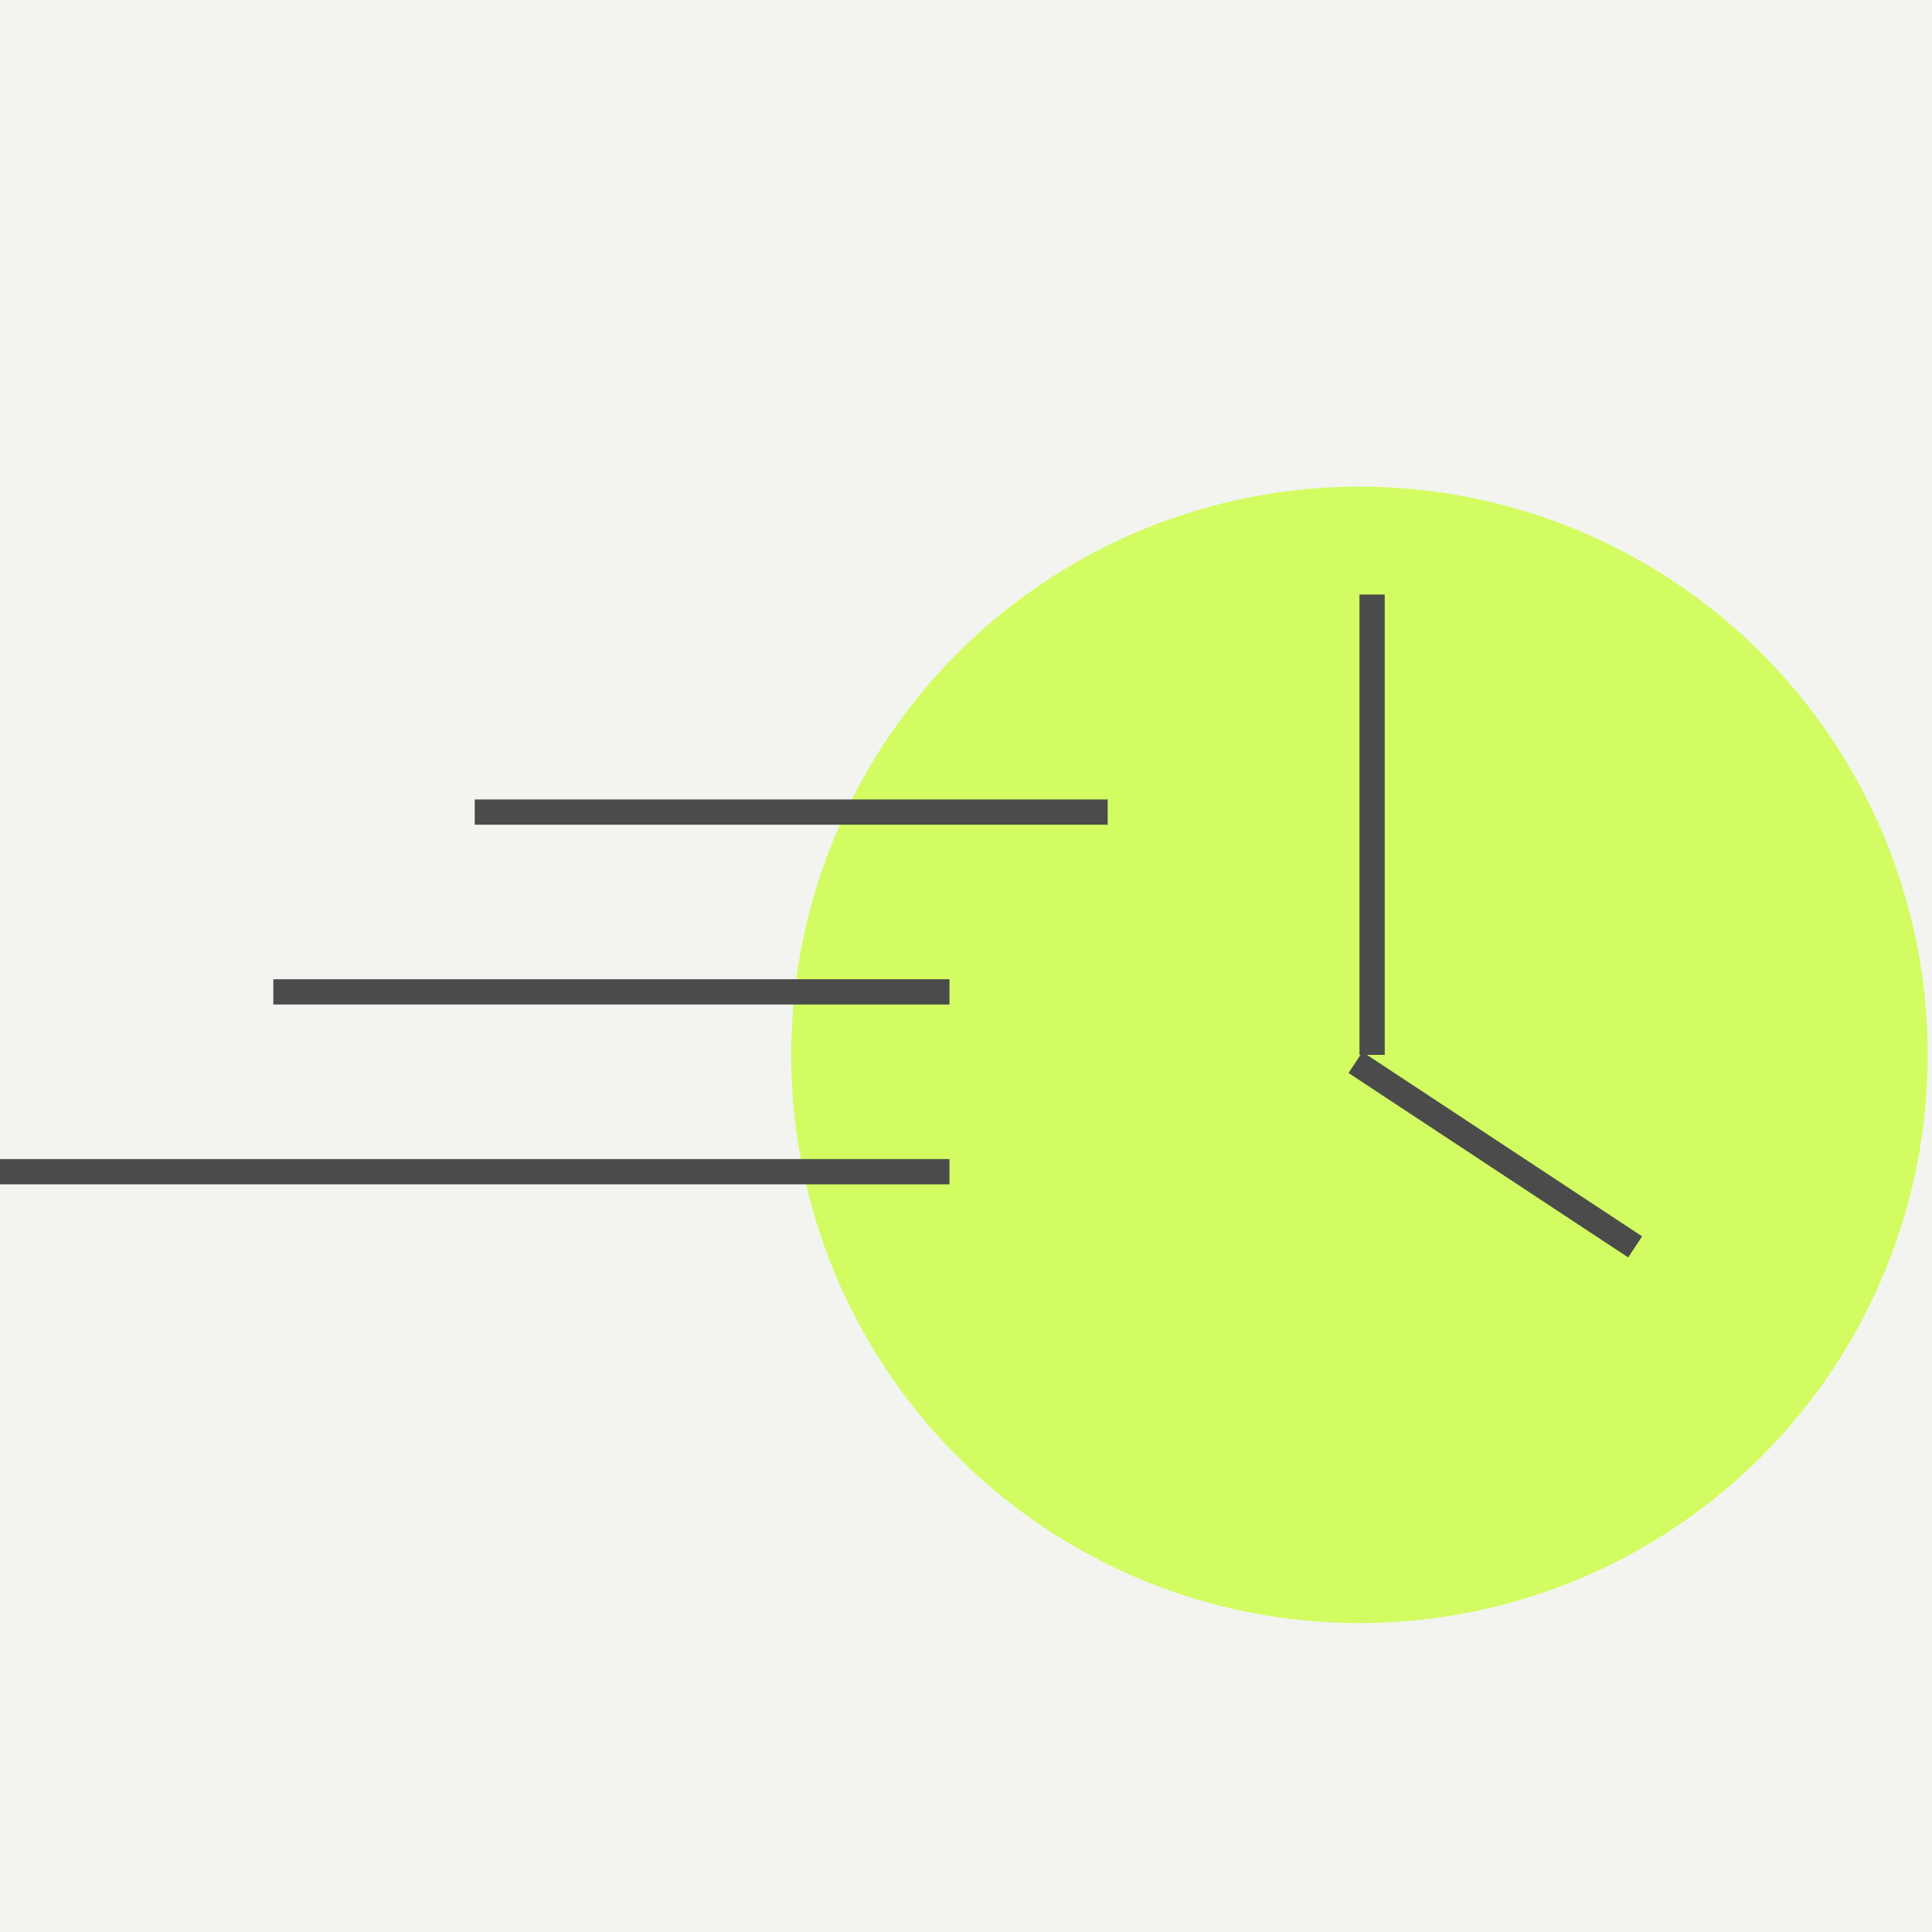 <svg width="153" height="153" viewBox="0 0 153 153" fill="none" xmlns="http://www.w3.org/2000/svg">
<g id="Group 7821">
<rect id="Rectangle 594" width="153" height="153" fill="#F3F4F0"/>
<circle id="Ellipse 173" cx="107.658" cy="83.538" r="45" fill="#D2FC61"/>
<line id="Line 161" x1="108.66" y1="47.082" x2="108.66" y2="83.538" stroke="#4B4B4B" stroke-width="2"/>
<line id="Line 162" x1="129.492" y1="98.745" x2="107.345" y2="84.138" stroke="#4B4B4B" stroke-width="2"/>
<line id="Line 163" y1="92.791" x2="75.19" y2="92.791" stroke="#4B4B4B" stroke-width="2"/>
<line id="Line 164" x1="21.645" y1="78.55" x2="75.19" y2="78.55" stroke="#4B4B4B" stroke-width="2"/>
<line id="Line 165" x1="37.595" y1="64.31" x2="87.722" y2="64.31" stroke="#4B4B4B" stroke-width="2"/>
</g>
</svg>
